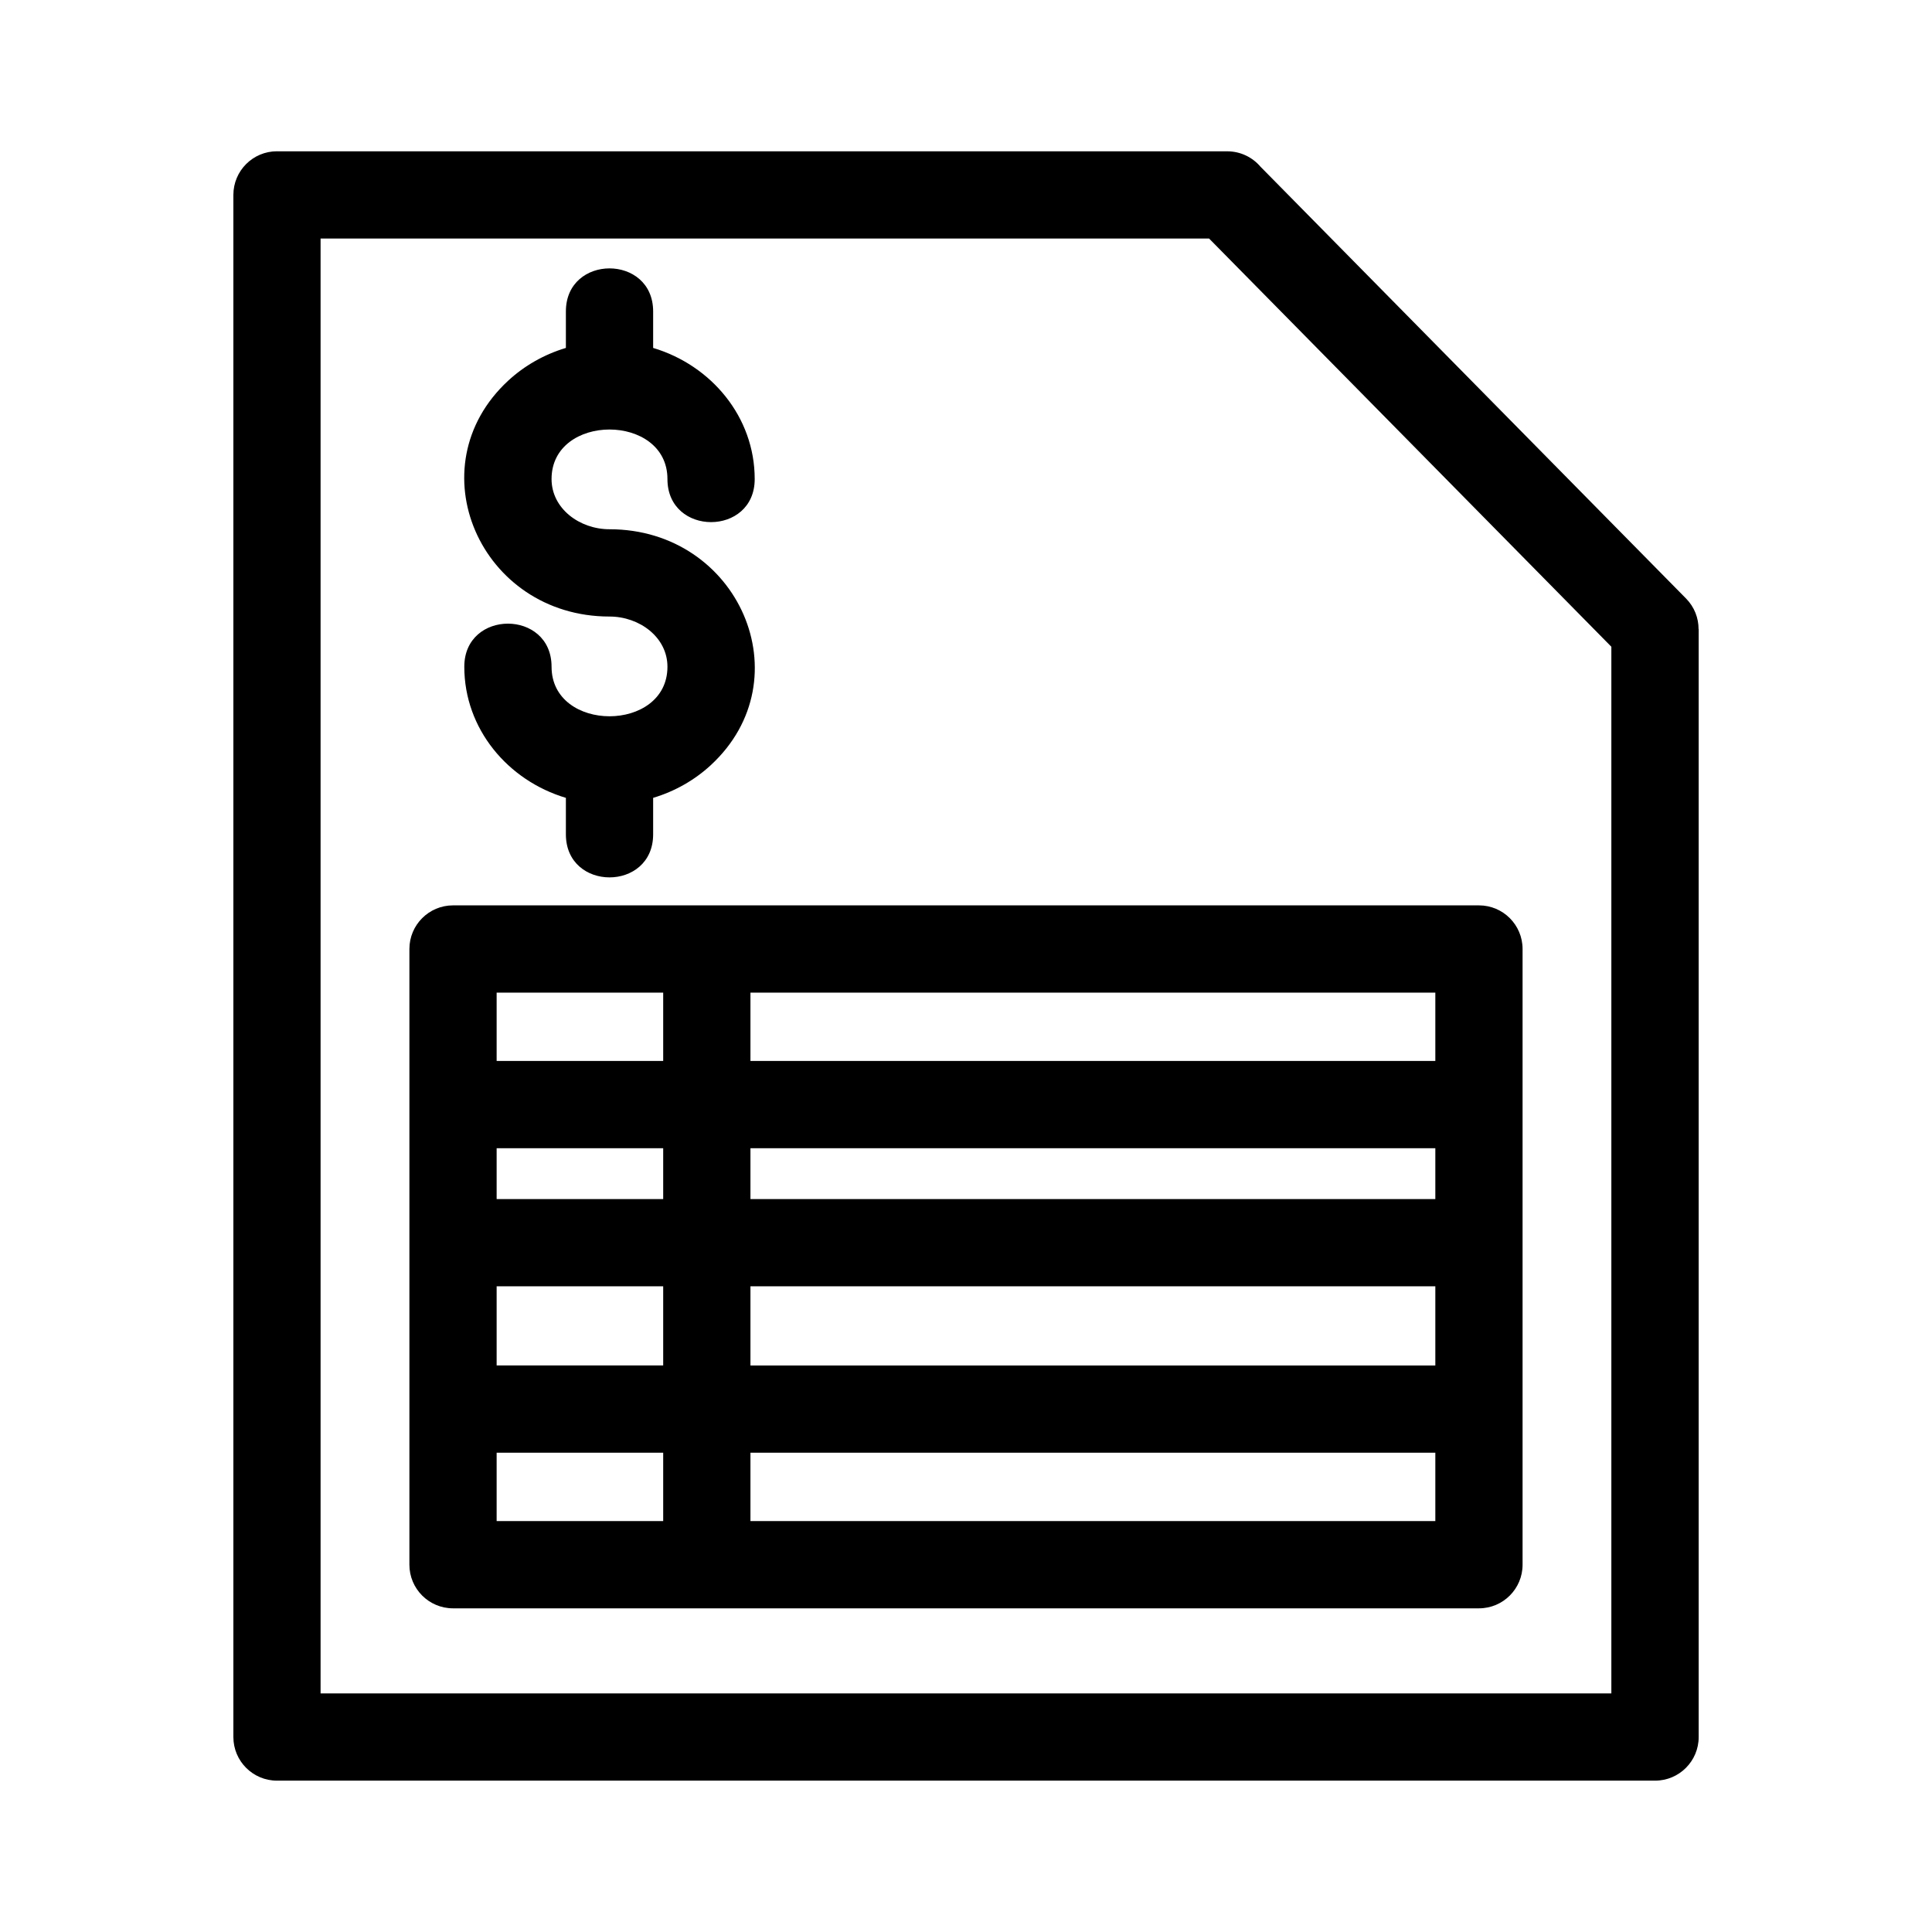<?xml version="1.0" encoding="UTF-8"?>
<!-- Uploaded to: SVG Repo, www.svgrepo.com, Generator: SVG Repo Mixer Tools -->
<svg fill="#000000" width="800px" height="800px" version="1.1" viewBox="144 144 512 512" xmlns="http://www.w3.org/2000/svg">
 <path d="m217.4 184.1h251.83c3.527 0 6.688 1.582 8.809 4.074l112.79 114.45c2.207 2.242 3.309 5.164 3.309 8.086h0.031v293.62c0 6.387-5.176 11.562-11.562 11.562h-365.2c-6.387 0-11.562-5.176-11.562-11.562v-408.68c0-6.387 5.176-11.562 11.562-11.562zm49.645 136.59c0-15.223 23.125-15.223 23.125 0 0 17.508 30.711 17.508 30.711 0 0-7.797-7.391-13.301-15.352-13.301-34.238 0-51.609-39.629-26.848-62.512 4.25-3.926 9.473-6.934 15.285-8.672v-9.664c0-15.223 23.125-15.223 23.125 0v9.664c15.398 4.602 26.914 18.281 26.914 34.746 0 15.223-23.125 15.223-23.125 0 0-17.5-30.711-17.5-30.711 0 0 7.801 7.391 13.305 15.359 13.305 34.246 0 51.602 39.637 26.848 62.512-4.254 3.926-9.473 6.934-15.285 8.672v9.656c0 15.227-23.125 15.227-23.125 0v-9.656c-15.406-4.606-26.922-18.281-26.922-34.75zm75.832 86.367v18.109h181.5v-18.109zm0 41.23v13.477h181.5v-13.477zm0 36.602v20.977h181.5v-20.977zm0 44.098v18.113h181.5v-18.113zm-23.125 18.113v-18.113h-44.137v18.113zm0-41.238v-20.977h-44.137v20.977zm0-44.098v-13.477h-44.137v13.477zm0-36.602v-18.109h-44.137v18.109zm-55.695-41.23h271.88c6.387 0 11.562 5.176 11.562 11.562v163.17c0 6.387-5.176 11.562-11.562 11.562h-271.88c-6.387 0-11.562-5.176-11.562-11.562v-163.17c0-6.387 5.176-11.562 11.562-11.562zm200.37-176.71h-235.47v385.55h342.07v-277.38z"/>
</svg>
